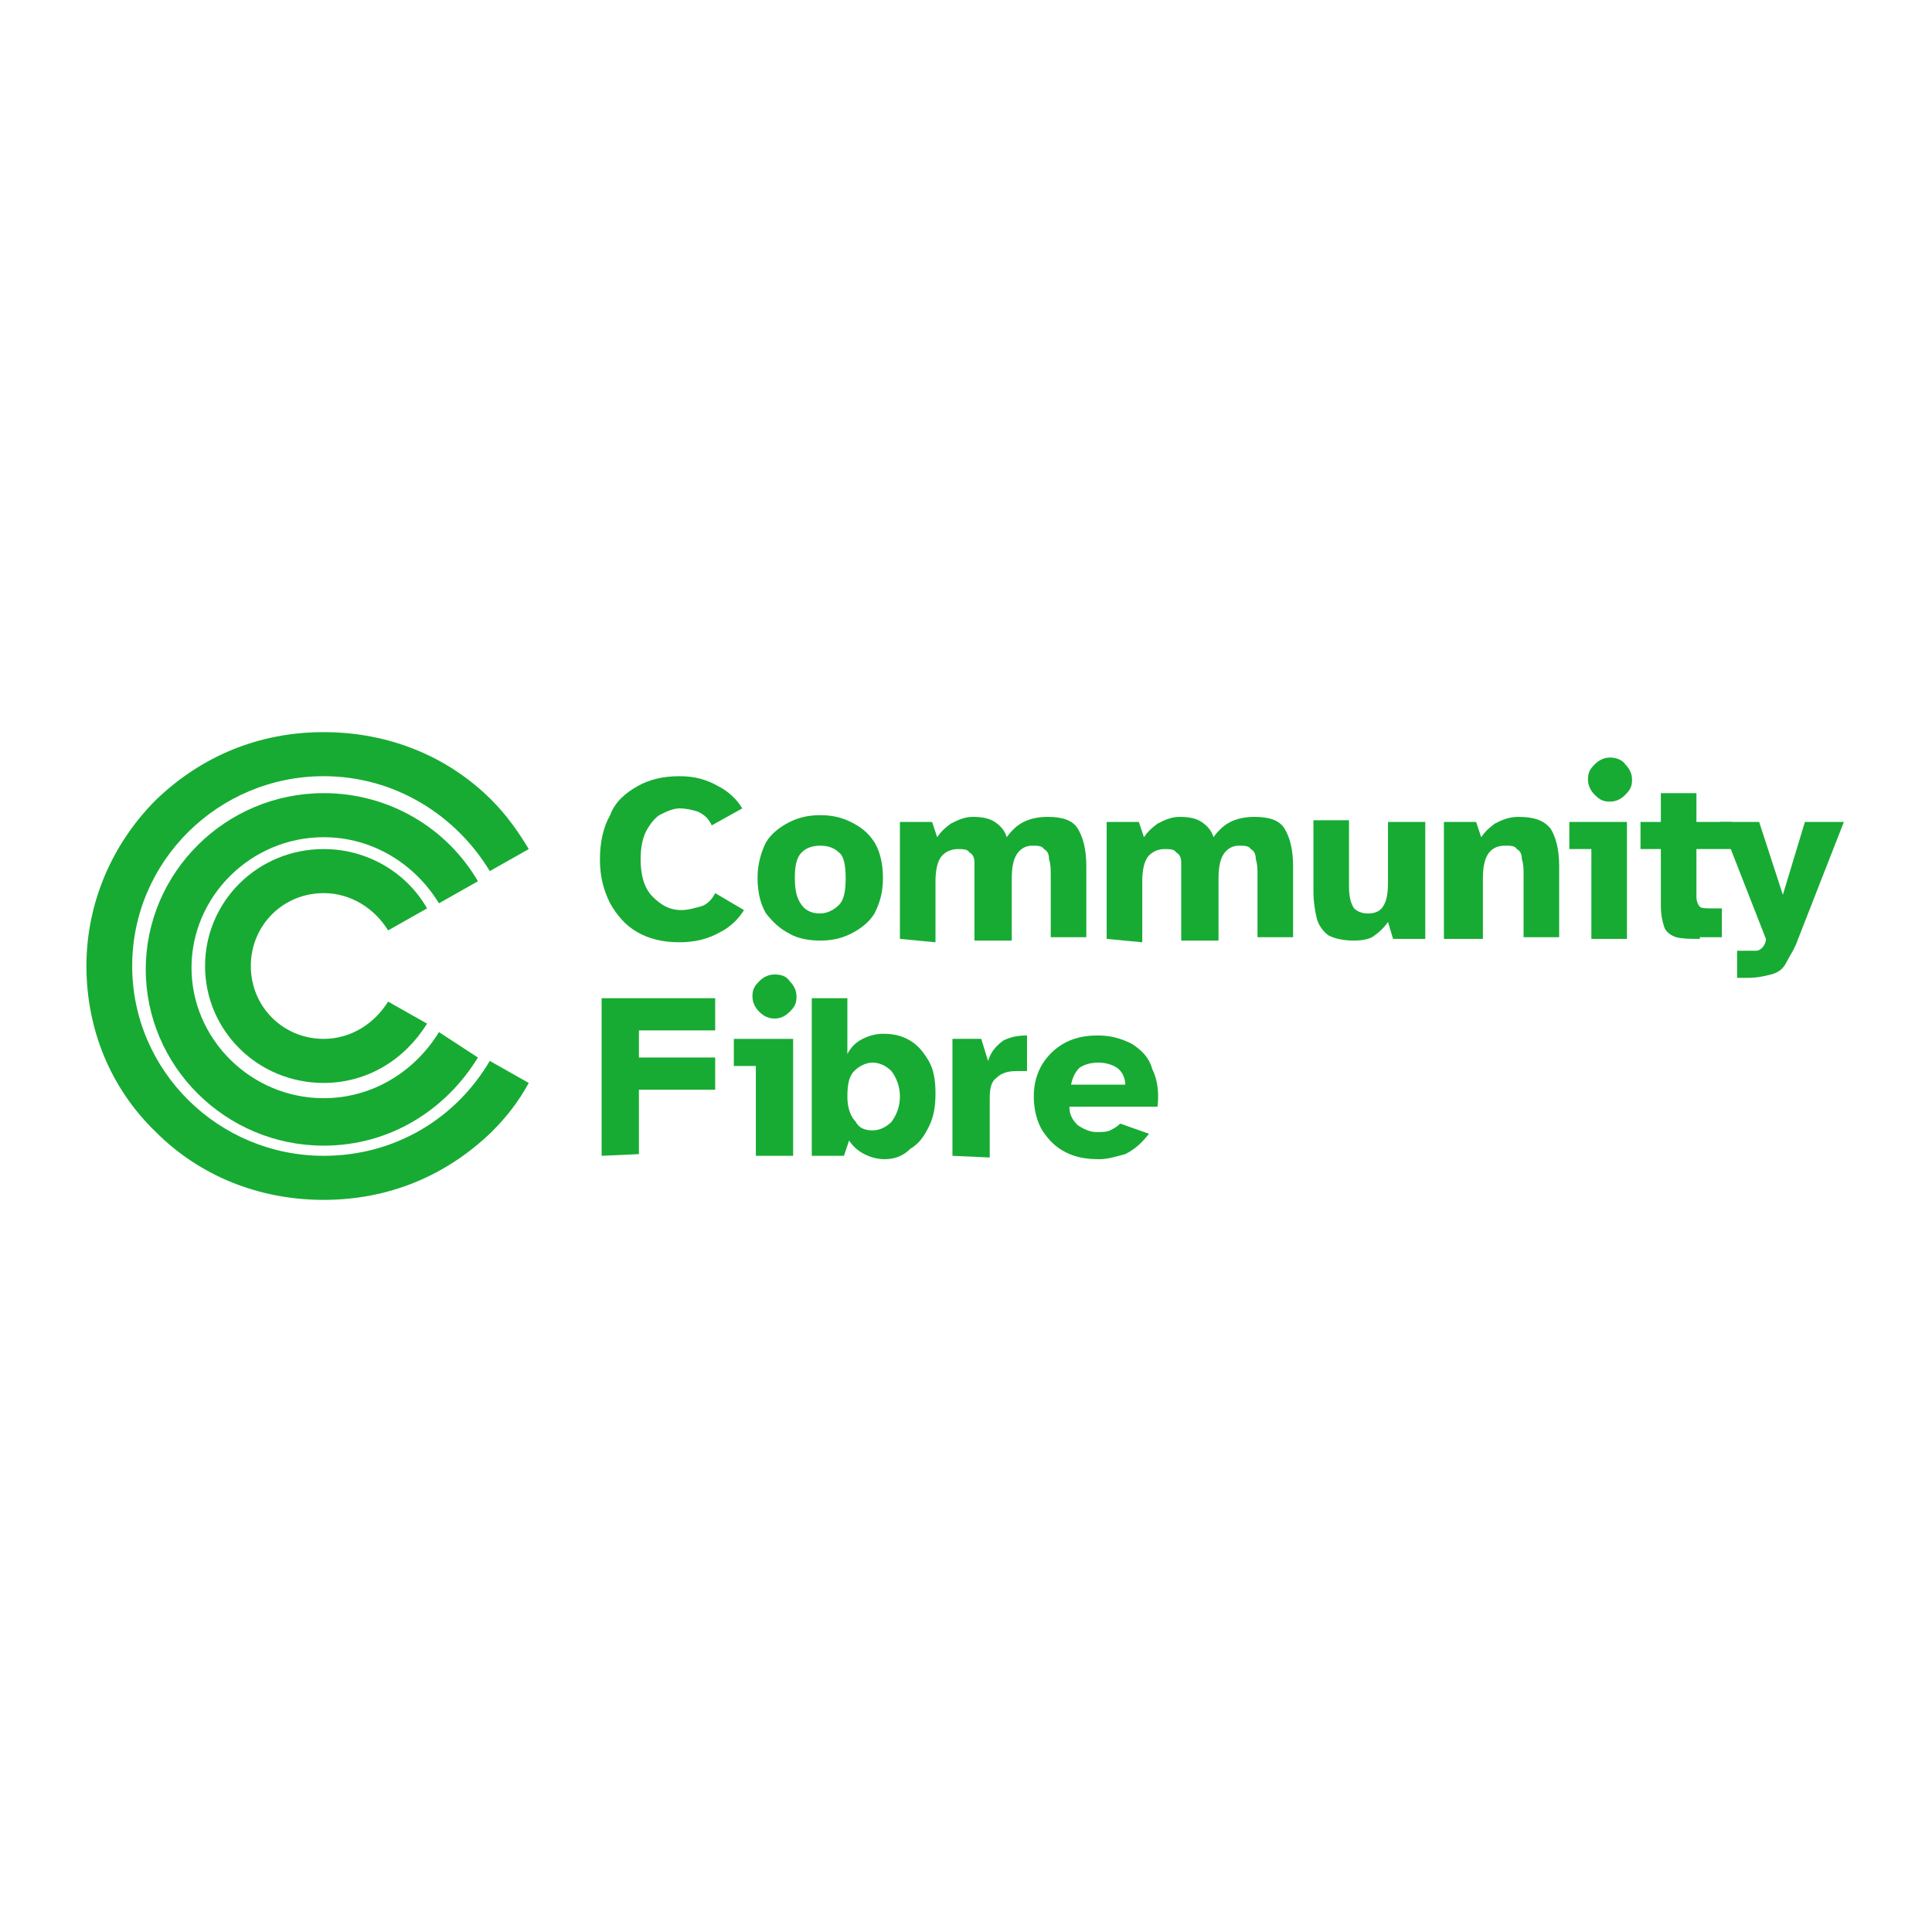 <svg xmlns="http://www.w3.org/2000/svg" viewBox="0 0 114 114"><path fill="#fff" d="m0 0h114v114h-114z"></path><g fill="#17ab33"><path d="m48.4 55.5c-.6 0-1.3-.1-1.8-.4-.6-.3-1-.7-1.4-1.2-.3-.5-.5-1.2-.5-2.1 0-.8.2-1.5.5-2.1.3-.5.8-.9 1.4-1.2s1.2-.4 1.8-.4 1.2.1 1.8.4 1 .6 1.4 1.2c.3.5.5 1.2.5 2.1s-.2 1.5-.5 2.1c-.3.5-.8.9-1.4 1.2s-1.2.4-1.8.4zm0-1.6c.4 0 .8-.2 1.1-.5s.4-.8.4-1.6c0-.7-.1-1.3-.4-1.5-.3-.3-.7-.4-1.1-.4s-.8.1-1.1.4-.4.8-.4 1.5.1 1.2.4 1.6.7.5 1.1.5z"></path><path d="m53.1 55.4v-6.9h1.9l.3.9c.2-.3.4-.5.8-.8.4-.2.8-.4 1.3-.4.6 0 1 .1 1.3.3s.6.5.7.9c.3-.4.6-.7 1-.9s.9-.3 1.4-.3c.9 0 1.5.2 1.8.7s.5 1.2.5 2.2v4.2h-2.1v-3.7c0-.3 0-.6-.1-.9 0-.3-.1-.5-.3-.6-.1-.2-.4-.2-.7-.2-.4 0-.7.2-.9.5s-.3.8-.3 1.4v3.7h-2.2v-3.7c0-.3 0-.6 0-.9s-.1-.5-.3-.6c-.1-.2-.4-.2-.7-.2-.4 0-.8.2-1 .5s-.3.8-.3 1.4v3.6z"></path><path d="m65.3 55.4v-6.9h1.9l.3.9c.2-.3.4-.5.8-.8.4-.2.8-.4 1.3-.4.6 0 1 .1 1.3.3s.6.5.7.9c.3-.4.6-.7 1-.9s.9-.3 1.4-.3c.9 0 1.5.2 1.8.7s.5 1.2.5 2.2v4.2h-2.1v-3.7c0-.3 0-.6-.1-.9 0-.3-.1-.5-.3-.6-.1-.2-.4-.2-.7-.2-.4 0-.7.2-.9.5s-.3.8-.3 1.4v3.7h-2.2v-3.7c0-.3 0-.6 0-.9s-.1-.5-.3-.6c-.1-.2-.4-.2-.7-.2-.4 0-.8.2-1 .5s-.3.8-.3 1.4v3.6z"></path><path d="m79.9 55.5c-.6 0-1.1-.1-1.5-.3-.3-.2-.6-.6-.7-1s-.2-1-.2-1.6v-4.2h2.1v3.9c0 .6.1 1 .3 1.3.2.2.5.3.8.3.4 0 .7-.1.9-.4s.3-.7.3-1.4v-3.6h2.2v6.9h-1.9l-.3-1c-.2.3-.5.6-.8.8-.2.2-.7.3-1.2.3z"></path><path d="m85.2 55.4v-6.9h1.9l.3.9c.2-.3.4-.5.8-.8.4-.2.8-.4 1.4-.4.9 0 1.5.2 1.9.7.3.5.5 1.2.5 2.2v4.2h-2.1v-3.7c0-.3 0-.6-.1-.9 0-.3-.1-.5-.3-.6-.1-.2-.4-.2-.7-.2-.5 0-.8.2-1 .5s-.3.8-.3 1.4v3.6z"></path><path d="m93.9 55.4v-5.3h-1.3v-1.6h3.4v6.9zm1.1-8.1c-.4 0-.6-.1-.9-.4-.2-.2-.4-.5-.4-.9s.1-.6.4-.9c.2-.2.5-.4.9-.4.3 0 .7.1.9.4.2.2.4.5.4.9s-.1.6-.4.9-.6.4-.9.4z"></path><path d="m100.3 55.4c-.6 0-1 0-1.4-.1-.3-.1-.6-.3-.7-.6s-.2-.7-.2-1.3v-3.3h-1.2v-1.6h1.2v-1.7h2.1v1.7h2.1v1.6h-2.1v2.8c0 .3.1.5.2.6s.4.1.7.1h.6v1.7h-1.3z"></path><path d="m102.5 57.6v-1.5h.4.7c.2 0 .3-.1.4-.2s.2-.3.2-.5l-2.7-6.9h2.3l1.4 4.3 1.3-4.3h2.3l-2.7 6.9c-.2.6-.5 1-.7 1.4s-.5.6-.9.7-.8.2-1.4.2h-.6z"></path><path d="m42.2 52.7c-.2.4-.5.7-.9.8s-.7.2-1.1.2c-.7 0-1.2-.3-1.7-.8s-.7-1.3-.7-2.2c0-.6.1-1.2.3-1.6s.5-.8.8-1c.4-.2.8-.4 1.2-.4s.8.1 1.1.2c.4.2.6.4.8.8l1.8-1c-.3-.5-.8-1-1.4-1.3-.7-.4-1.4-.6-2.3-.6-1 0-1.8.2-2.5.6s-1.3.9-1.6 1.7c-.4.7-.6 1.6-.6 2.6s.2 1.8.6 2.6c.4.7.9 1.3 1.6 1.7s1.5.6 2.5.6c.9 0 1.7-.2 2.4-.6.6-.3 1.1-.8 1.4-1.3z"></path><path d="m35.5 68.2v-9.3h6.7v1.9h-4.5v1.6h4.5v1.9h-4.5v3.8z"></path><path d="m44.6 68.2v-5.3h-1.3v-1.6h3.5v6.9zm1.1-8.1c-.3 0-.6-.1-.9-.4-.2-.2-.4-.5-.4-.9s.1-.6.4-.9c.2-.2.5-.4.9-.4s.7.1.9.4c.2.2.4.5.4.9s-.1.6-.4.9-.6.4-.9.4z"></path><path d="m52.2 68.4c-.4 0-.8-.1-1.2-.3s-.7-.5-.9-.8l-.3.9h-1.9v-9.3h2.1v3.3c.2-.4.5-.7.9-.9s.8-.3 1.2-.3c.6 0 1.1.1 1.6.4s.8.7 1.1 1.2.4 1.2.4 1.9c0 .8-.1 1.4-.4 2s-.6 1-1.1 1.3c-.4.4-.9.6-1.5.6zm-.7-1.7c.4 0 .8-.2 1.1-.5.3-.4.5-.9.5-1.5s-.2-1.1-.5-1.5c-.3-.3-.7-.5-1.1-.5s-.8.2-1.1.5-.4.8-.4 1.5.2 1.2.5 1.5c.2.4.6.5 1 .5z"></path><path d="m56.2 68.2v-6.9h1.7l.4 1.3c.2-.6.5-.9.9-1.2.4-.2.8-.3 1.4-.3v2.1c-.1 0-.2 0-.3 0s-.2 0-.3 0c-.5 0-.9.1-1.2.4-.3.2-.4.6-.4 1.2v3.5z"></path><path d="m64.9 68.4c-.8 0-1.4-.1-2-.4s-1-.7-1.4-1.3c-.3-.5-.5-1.2-.5-2s.2-1.4.5-1.9.8-1 1.4-1.3 1.2-.4 1.9-.4c.8 0 1.4.2 2 .5.6.4 1 .8 1.2 1.5.3.6.4 1.4.3 2.2h-5.2c0 .5.2.8.5 1.1.3.2.7.4 1.1.4.3 0 .6 0 .8-.1s.4-.2.6-.4l1.7.6c-.4.5-.8.9-1.4 1.2-.4.1-1 .3-1.5.3zm-1.7-4.4h3.2c0-.4-.2-.8-.5-1s-.7-.3-1.1-.3-.8.1-1.1.3c-.2.2-.4.5-.5 1z"></path><path d="m19.1 61.3c-2.4 0-4.3-1.9-4.3-4.3s1.9-4.3 4.3-4.3c1.6 0 3 .9 3.8 2.2l2.3-1.3c-1.2-2.1-3.5-3.5-6.1-3.5-3.9 0-7 3.1-7 6.9s3.1 6.9 7 6.9c2.6 0 4.8-1.4 6.1-3.5l-2.3-1.3c-.8 1.3-2.2 2.2-3.8 2.2z"></path><path d="m19.1 68.2c-6.2 0-11.3-5-11.3-11.2s5.1-11.2 11.3-11.2c4.2 0 7.8 2.3 9.8 5.6l2.3-1.3c-.6-1-1.3-2-2.2-2.9-2.6-2.6-6.1-4-9.9-4s-7.2 1.4-9.9 4c-2.6 2.6-4.1 6.1-4.1 9.8s1.4 7.2 4.1 9.8c2.6 2.6 6.1 4 9.9 4s7.2-1.4 9.9-4c.9-.9 1.6-1.8 2.2-2.9l-2.3-1.3c-2 3.4-5.6 5.6-9.8 5.6z"></path><path d="m25.9 60.9c-1.4 2.3-3.9 3.9-6.8 3.9-4.3 0-7.8-3.5-7.8-7.7s3.5-7.7 7.8-7.7c2.9 0 5.4 1.6 6.8 3.9l2.3-1.3c-1.8-3.1-5.2-5.2-9.1-5.2-5.8 0-10.5 4.7-10.5 10.4s4.7 10.4 10.5 10.4c3.9 0 7.2-2.1 9.1-5.2z"></path></g></svg>